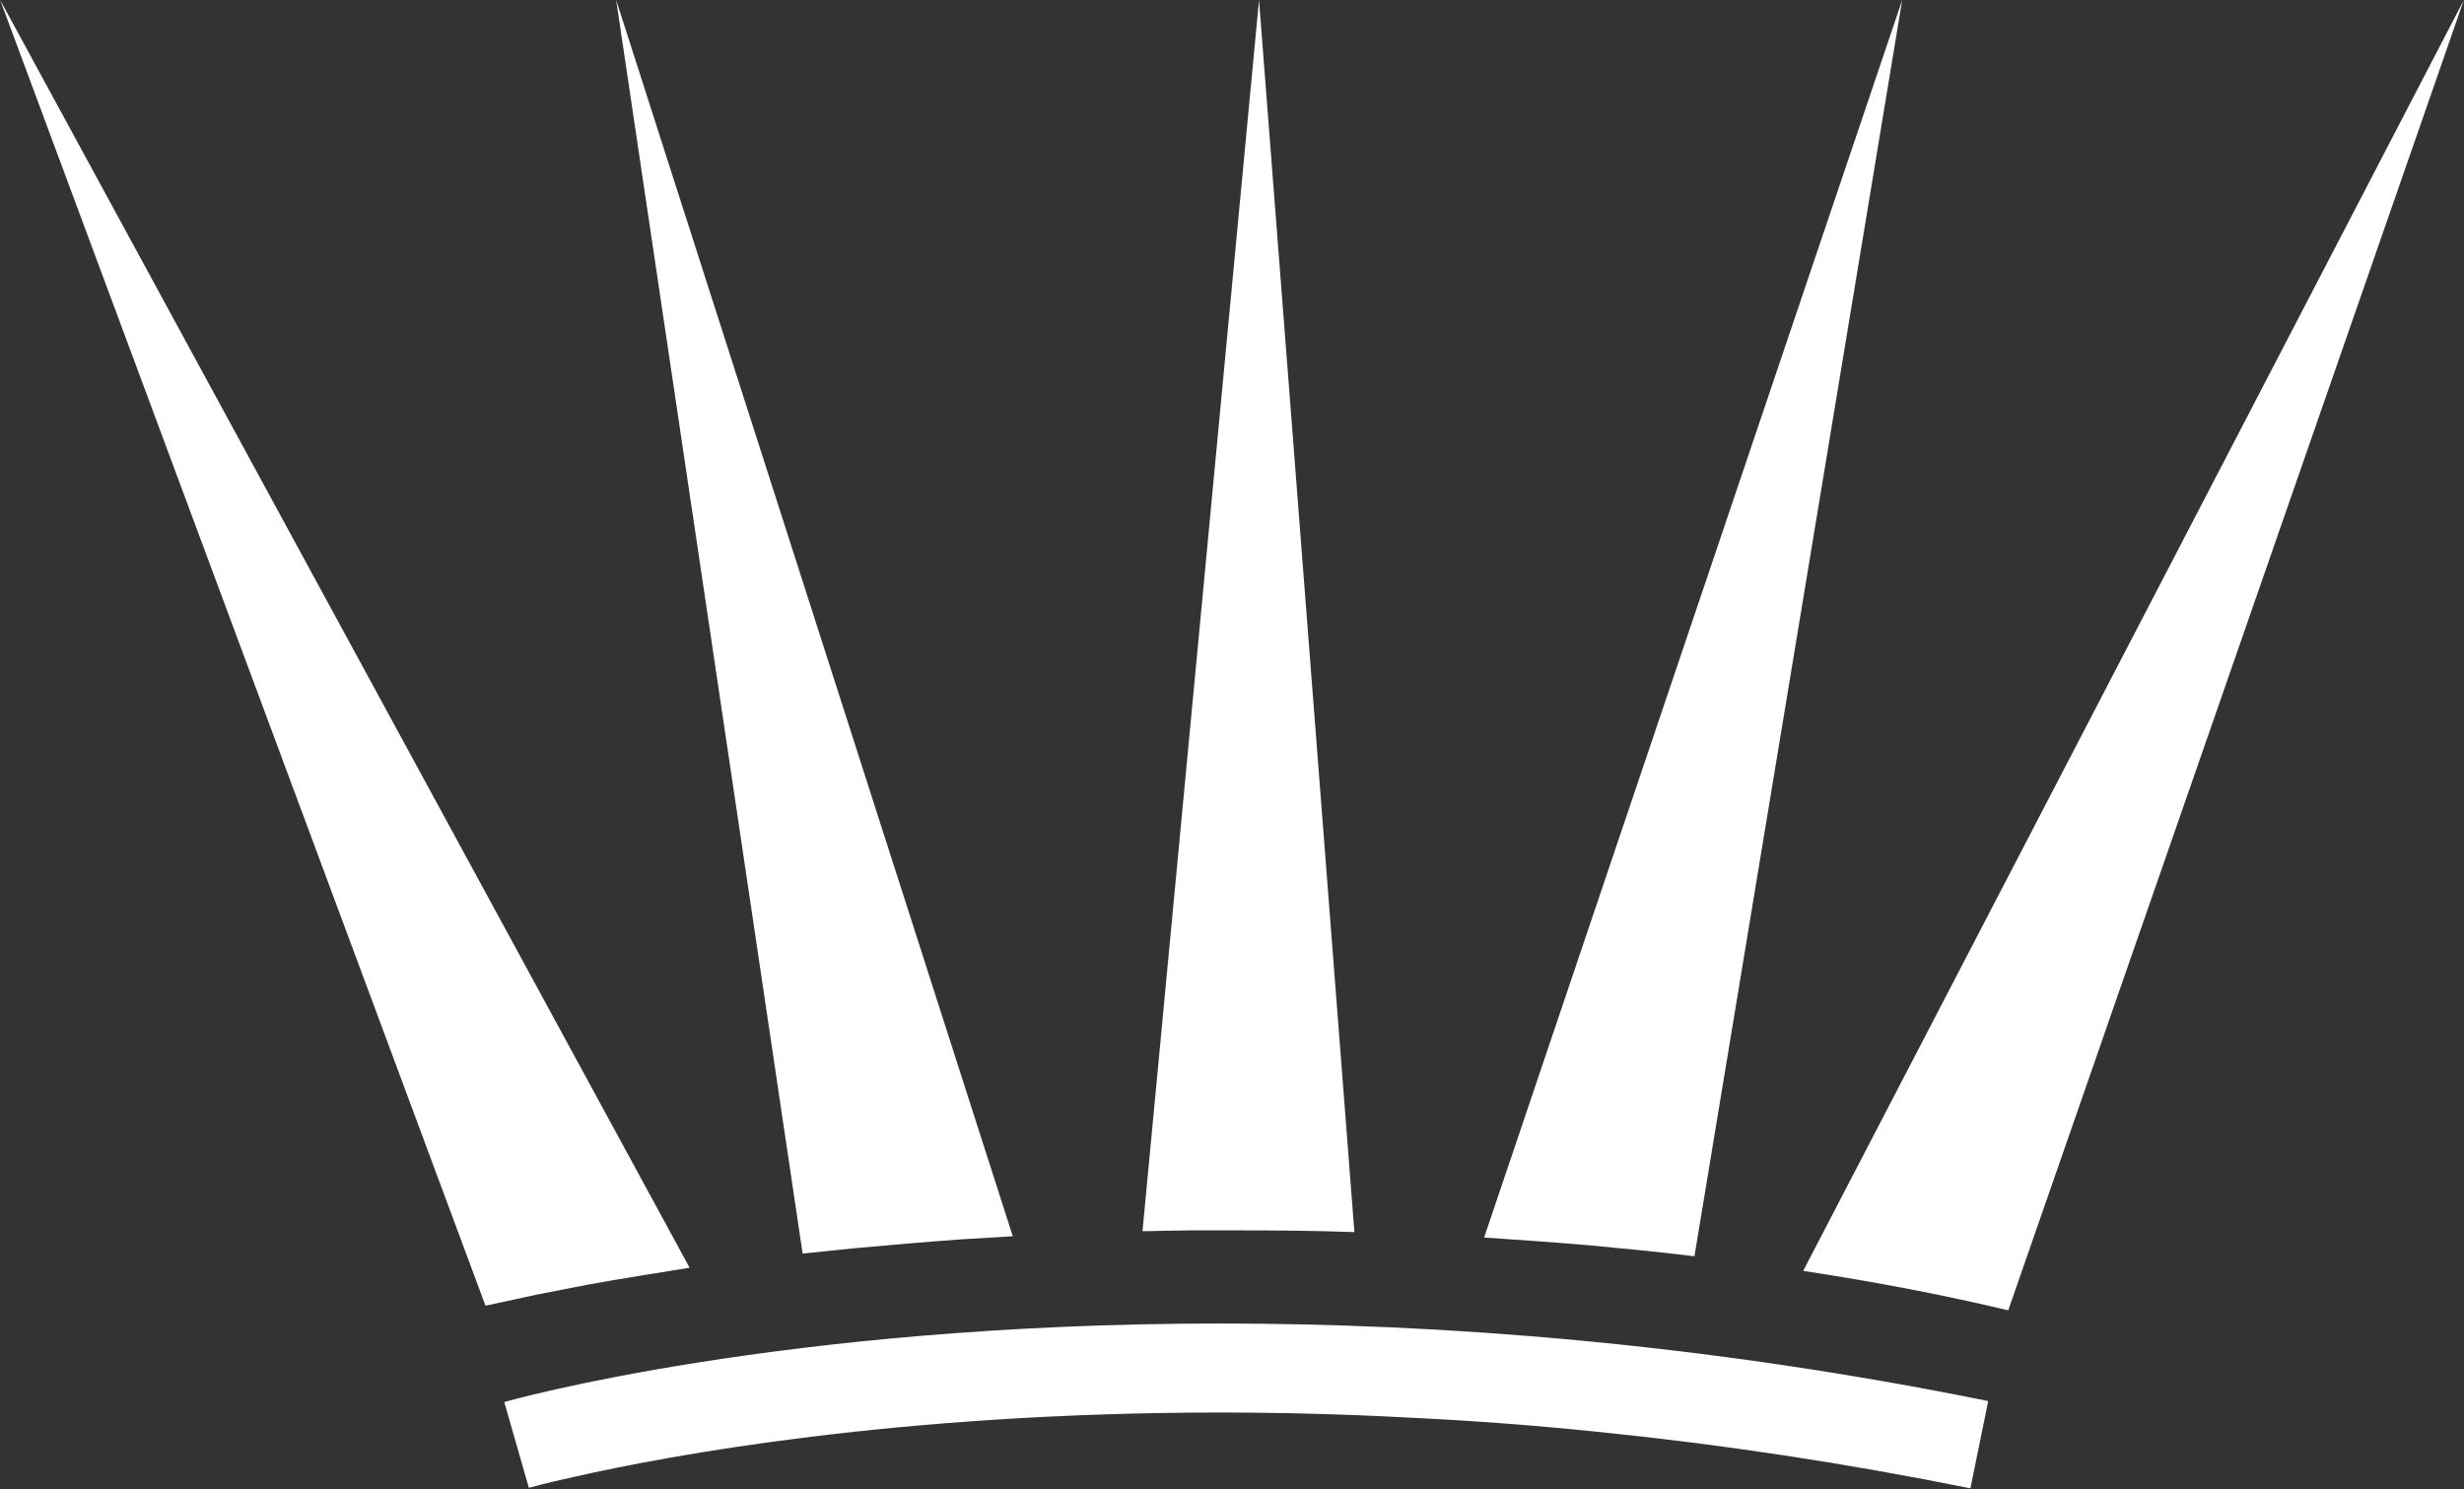 <svg version="1.2" xmlns="http://www.w3.org/2000/svg" viewBox="0 0 1550 937" width="1550" height="937">
	<rect x="0" y="0" width="1550" height="937" fill="#333333" stroke="none"/>
	<title>BAKKA</title>
	<defs>
		<clipPath clipPathUnits="userSpaceOnUse" id="cp1">
			<path d="m0.47 0.11h1549.58v824.22h-1549.61z"/>
		</clipPath>
	</defs>
	<style>
		.s0 { fill: #ffffff } 
	</style>
	<g id="Clip-Path: Clip-Path" clip-path="url(#cp1)">
		<g id="Clip-Path">
			<g>
				<path fill-rule="evenodd" class="s0" d="m1196.6 0l-130.7 790.4q-16.4-2-33.1-3.7-16.4-1.5-33-3.2-16.4-1.4-33.1-2.6-16.4-1.1-33.1-2.3zm353.3 0l-286.6 824.4c-39.9-9.5-83.3-17.9-129-24.8zm-1162.3 0l249.5 777.8q-16.4 0.9-33.1 2-16.6 1.2-33 2.6-16.7 1.4-33.1 2.9-16.6 1.7-33 3.4zm-82.2 821.5l-305.3-821.5 433.7 797.6q-16.1 2.6-32.1 5.2-16.1 2.6-32.2 5.5-16.1 3.1-32.2 6.3-16.1 3.4-31.9 6.9zm486.6-821.5l60 775.2c-24.1-0.9-48.8-1.1-73.8-1.1q-7.5 0-15 0-7.5 0-14.9 0-7.5 0.2-15 0.2-7.2 0.3-14.6 0.3z"/>
			</g>
		</g>
	</g>
	<path fill-rule="evenodd" class="s0" d="m767.5 888.7c-202 0-346.9 27-405.5 40.3-19.8 4.3-29.3 7.1-29.3 7.1l-15.5-54c2-0.6 174.1-49.4 450.3-49.4 138 0 301.8 12 483.2 48.8l-11.2 54.9q-58.4-11.8-117-20.7-58.7-8.9-117.9-14.9-59.2-6.1-118.4-8.9-59.5-3.2-118.7-3.2z"/>
</svg>